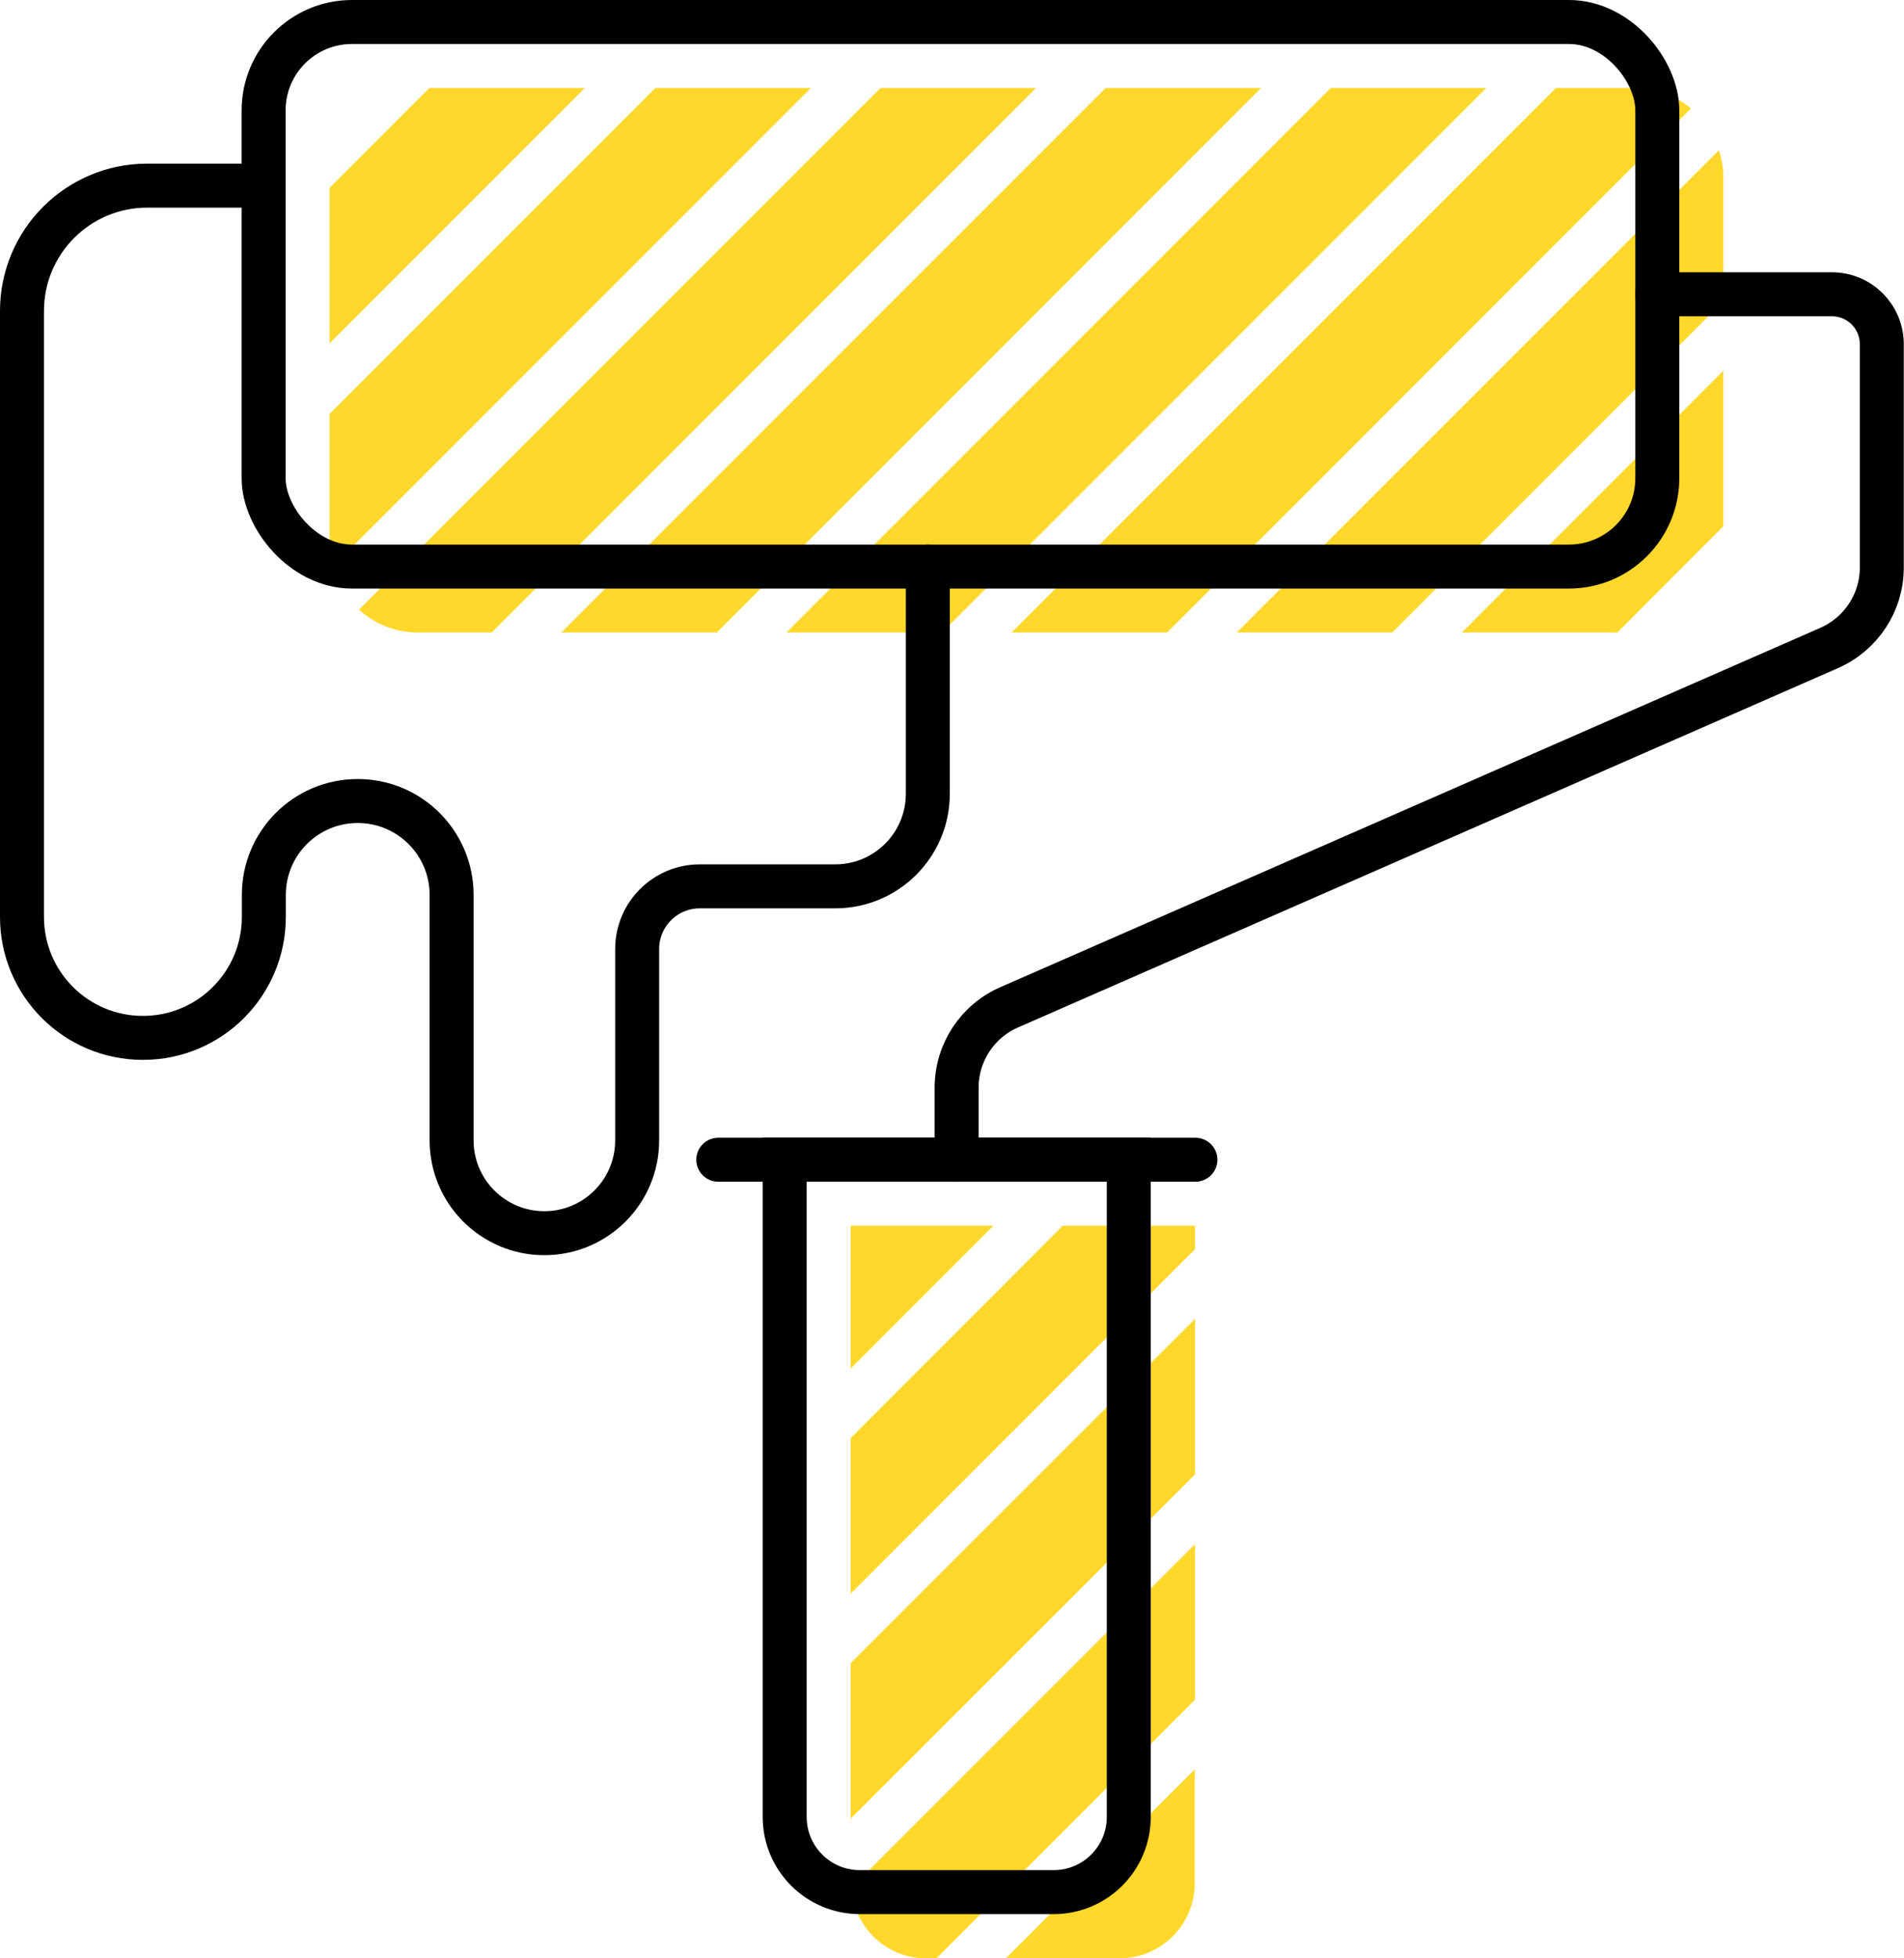 <?xml version="1.0" encoding="UTF-8"?><svg id="a" xmlns="http://www.w3.org/2000/svg" viewBox="0 0 86.6 89.04"><defs><style>.b{fill:#ffd82b;}.c{fill:none;stroke:#000;stroke-linecap:round;stroke-miterlimit:10;stroke-width:2px;}</style></defs><g><polygon class="b" points="38.69 55.73 38.69 62.22 45.18 55.73 38.69 55.73"/><polygon class="b" points="54.35 55.73 48.34 55.73 38.69 65.39 38.69 72.46 54.35 56.8 54.35 55.73"/><polygon class="b" points="54.35 59.97 38.69 75.62 38.69 82.69 54.35 67.04 54.35 59.97"/><path class="b" d="M54.35,70.21l-15.63,15.63c.12,1.78,1.59,3.2,3.4,3.2h.47l11.76-11.76v-7.07Z"/><path class="b" d="M50.92,89.04c1.89,0,3.42-1.53,3.42-3.42v-5.17l-8.59,8.59h5.17Z"/></g><g><polygon class="b" points="19.53 4 14.99 8.54 14.99 15.61 26.6 4 19.53 4"/><path class="b" d="M29.81,4l-14.82,14.82v5.92c0,.35,.06,.68,.14,1.01L36.88,4h-7.07Z"/><path class="b" d="M40.05,4L16.33,27.72c.71,.64,1.64,1.04,2.67,1.04h3.36L47.12,4h-7.07Z"/><polygon class="b" points="50.29 4 25.53 28.76 32.6 28.76 57.36 4 50.29 4"/><polygon class="b" points="60.53 4 35.77 28.76 42.84 28.76 67.6 4 60.53 4"/><path class="b" d="M74.37,4h-3.6l-24.76,24.76h7.07L76.91,4.93c-.69-.57-1.57-.93-2.54-.93Z"/><path class="b" d="M78.38,8.02c0-.42-.08-.81-.2-1.19l-21.93,21.93h7.07l15.06-15.06v-5.68Z"/><polygon class="b" points="78.38 16.86 66.49 28.76 73.56 28.76 78.38 23.93 78.38 16.86"/></g><path class="c" d="M35.69,52.73h15.65v29.88c0,1.89-1.53,3.42-3.42,3.42h-8.81c-1.89,0-3.42-1.53-3.42-3.42v-29.88h0Z"/><line class="c" x1="32.67" y1="52.73" x2="54.37" y2="52.73"/><rect class="c" x="11.99" y="1" width="63.39" height="24.76" rx="4.02" ry="4.02"/><path class="c" d="M75.38,13.38h7.94c1.26,0,2.27,1.02,2.27,2.27v10.16c0,1.58-.94,3.01-2.39,3.65l-37.3,16.34c-1.45,.63-2.39,2.07-2.39,3.65v3.28"/><path class="c" d="M11.99,8.44H6.7c-3.15,0-5.7,2.55-5.7,5.7v27.55c0,3.04,2.46,5.5,5.5,5.5h0c3.04,0,5.5-2.46,5.5-5.5v-1c0-2.36,1.91-4.27,4.27-4.27h0c2.36,0,4.27,1.91,4.27,4.27v11.16c0,2.33,1.89,4.22,4.22,4.22h0c2.33,0,4.22-1.89,4.22-4.22v-8.7c0-1.57,1.27-2.85,2.85-2.85h6.16c2.32,0,4.21-1.88,4.21-4.21v-10.33"/></svg>